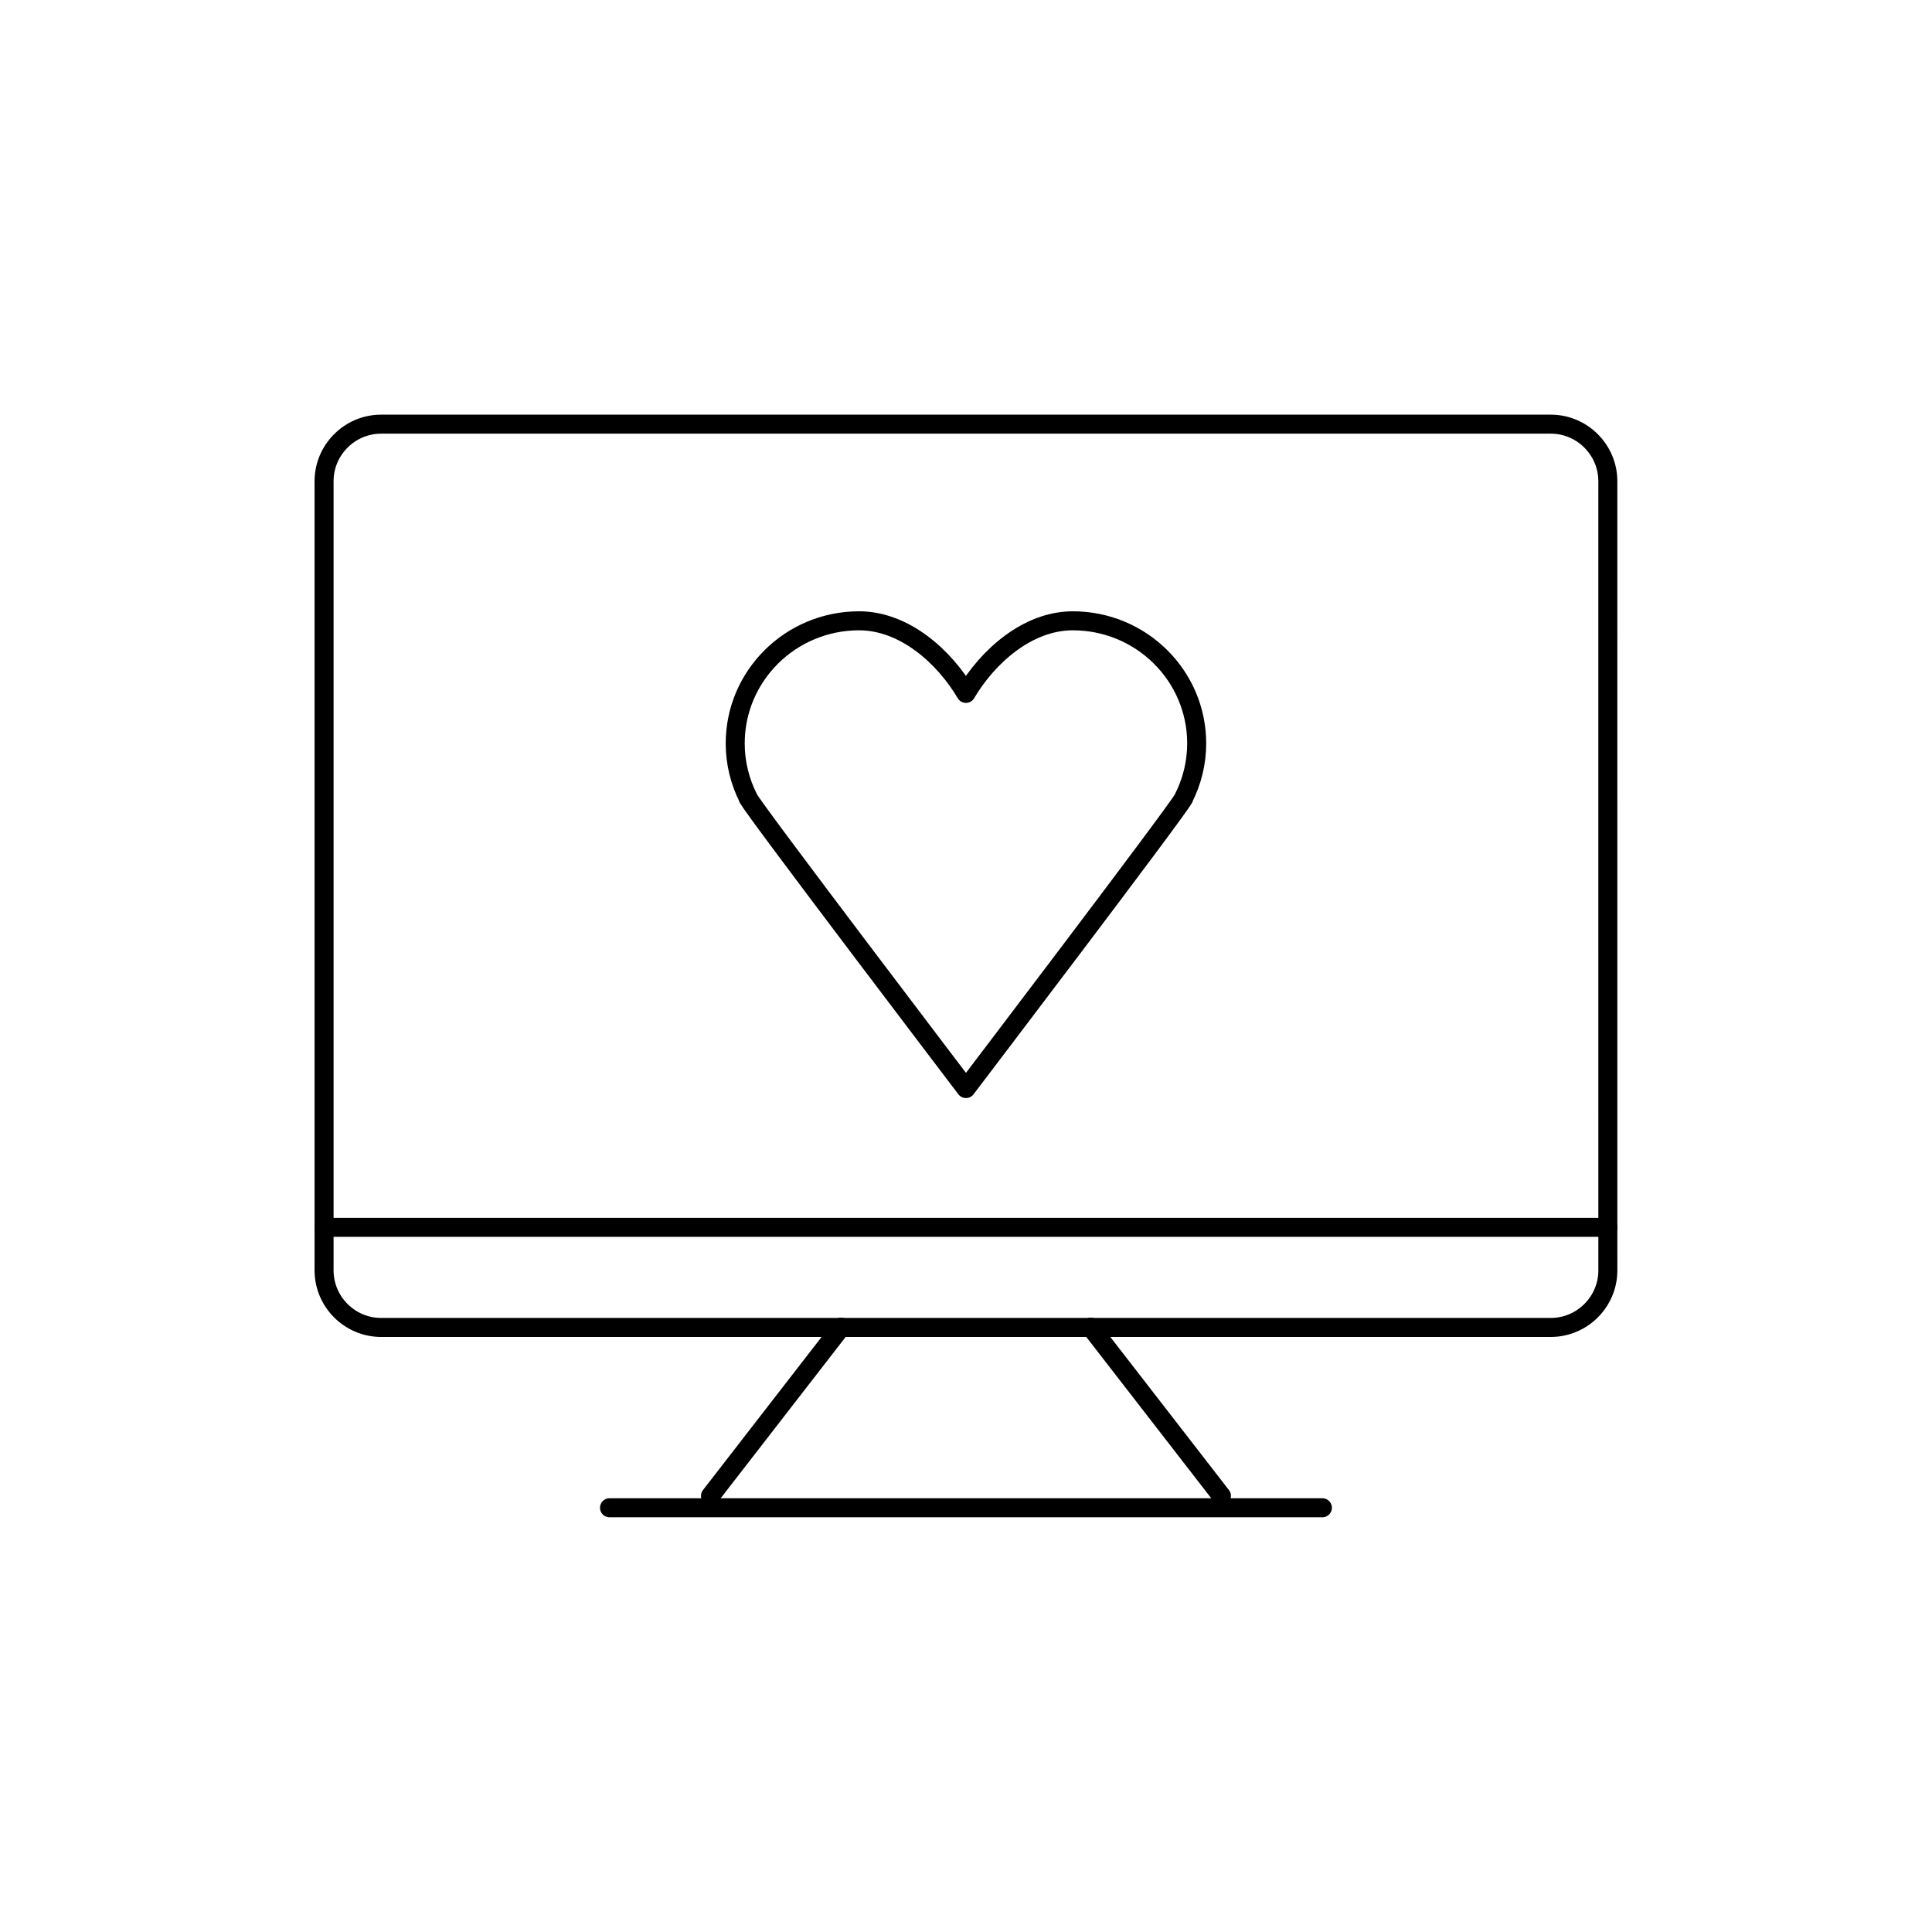 <?xml version="1.0" encoding="UTF-8"?>
<!-- Uploaded to: ICON Repo, www.svgrepo.com, Generator: ICON Repo Mixer Tools -->
<svg width="800px" height="800px" version="1.1" viewBox="144 144 512 512" xmlns="http://www.w3.org/2000/svg">
 <g fill="none" stroke="#000000" stroke-linecap="round" stroke-linejoin="round" stroke-miterlimit="10">
  <path transform="matrix(5.038 0 0 5.038 148.09 148.09)" d="m83.765 66.015c0 1.65-1.35 3-3 3h-61.53c-1.65 0-3-1.35-3-3v-41.515c0-1.65 1.35-3 3-3h61.529c1.65 0 3 1.35 3 3l7.76e-4 41.515z"/>
  <path transform="matrix(5.038 0 0 5.038 148.09 148.09)" d="m16.235 63.75h67.53"/>
  <path transform="matrix(5.038 0 0 5.038 148.09 148.09)" d="m43.438 69-6.876 8.875"/>
  <path transform="matrix(5.038 0 0 5.038 148.09 148.09)" d="m56.562 69 6.876 8.875"/>
  <path transform="matrix(5.038 0 0 5.038 148.09 148.09)" d="m31.25 78.5h37.499"/>
  <path transform="matrix(5.038 0 0 5.038 148.09 148.09)" d="m61.446 41.174c0.437-0.866 0.691-1.841 0.691-2.878 0-3.563-2.916-6.452-6.515-6.452-2.402 0-4.493 1.902-5.623 3.818-1.131-1.916-3.221-3.818-5.623-3.818-3.598 0-6.514 2.889-6.514 6.452 0 1.037 0.253 2.012 0.69 2.878h-0.01l0.031 0.042c0.336 0.651 11.427 15.233 11.427 15.233s11.091-14.582 11.426-15.233l0.03-0.042z"/>
 </g>
</svg>
